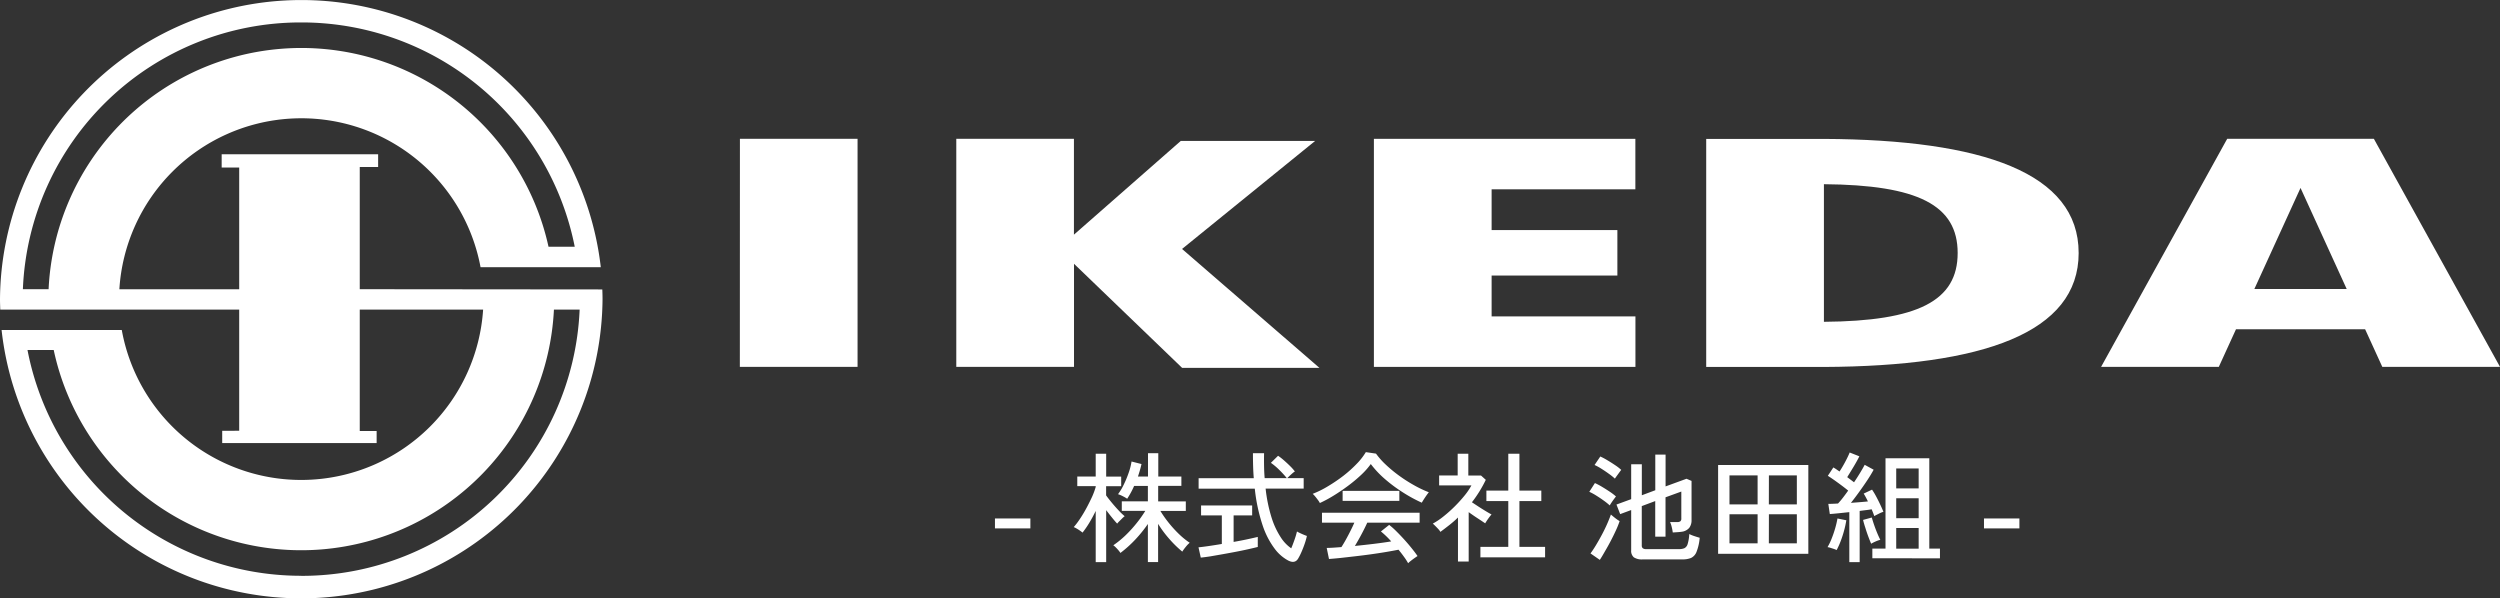 <svg xmlns="http://www.w3.org/2000/svg" width="167.143" height="40" viewBox="0 0 167.143 40"><rect x="0" y="0" width="167.143" height="40" fill="#333333" stroke="none"/><g transform="translate(-254 -7168)"><path d="M.52-1.672v-.664H2.888v.664ZM10.744.576V-1.968A8.834,8.834,0,0,1,9.908-.932a7.888,7.888,0,0,1-1,.9A1.569,1.569,0,0,0,8.784-.2Q8.7-.3,8.6-.4a1.163,1.163,0,0,0-.168-.144,6.337,6.337,0,0,0,.8-.648A8.513,8.513,0,0,0,9.972-2a7.941,7.941,0,0,0,.6-.844H9v-.64h1.744V-4.512h-.92a5.468,5.468,0,0,1-.464.856,2.615,2.615,0,0,0-.3-.172,1.978,1.978,0,0,0-.312-.132,3.686,3.686,0,0,0,.38-.632,7.1,7.1,0,0,0,.332-.8,4.1,4.1,0,0,0,.192-.752l.664.168q-.04.192-.1.4t-.136.436h.672V-6.7h.688v1.56h1.544v.624H11.432V-3.48H13.28v.64h-1.7a7.311,7.311,0,0,0,.528.756,7.875,7.875,0,0,0,.68.756,5.223,5.223,0,0,0,.752.616,1.842,1.842,0,0,0-.268.28,2.893,2.893,0,0,0-.228.312,7.586,7.586,0,0,1-.888-.872,7.408,7.408,0,0,1-.728-.984V.576ZM7.256.584V-2.84q-.2.416-.428.792a6.191,6.191,0,0,1-.452.656q-.056-.048-.164-.124T5.988-1.66a1.525,1.525,0,0,0-.2-.1,5.5,5.5,0,0,0,.448-.6q.224-.34.424-.716T7.02-3.8a4.889,4.889,0,0,0,.236-.644V-4.5H6.024v-.64H7.256V-6.664h.7v1.528H8.96v.64H7.952v.616q.136.192.36.464t.464.528a4.53,4.53,0,0,0,.416.4,1.617,1.617,0,0,0-.16.14q-.1.1-.2.2a1.4,1.4,0,0,0-.14.156q-.144-.152-.344-.4t-.392-.5V.584ZM20.12.472a2.76,2.76,0,0,1-.9-.788,5.446,5.446,0,0,1-.8-1.548,11.447,11.447,0,0,1-.528-2.464H14.136v-.7h3.688q-.032-.384-.044-.8T17.768-6.7h.744q-.008.448,0,.868t.04.8h1.48a6.02,6.02,0,0,0-.516-.564,4.138,4.138,0,0,0-.548-.46l.48-.472a3.71,3.71,0,0,1,.4.312q.22.192.416.388a3.176,3.176,0,0,1,.308.348,1.212,1.212,0,0,0-.16.12q-.1.088-.2.18l-.152.148h1.1v.7H18.616a10.028,10.028,0,0,0,.4,1.944,5.3,5.3,0,0,0,.612,1.312,2.6,2.6,0,0,0,.7.736q.112-.264.224-.588a5.113,5.113,0,0,0,.16-.54,1.416,1.416,0,0,0,.188.1q.132.064.268.12t.208.08a4.781,4.781,0,0,1-.156.544q-.1.288-.212.54a3.885,3.885,0,0,1-.208.412Q20.584.712,20.12.472ZM14.28.28l-.152-.688q.256-.024.672-.084t.888-.14V-2.544H14.3v-.664h3.416v.664h-1.24V-.768q.5-.088.928-.18t.688-.156v.672q-.288.072-.68.16T16.576-.1q-.44.084-.872.16T14.9.2Q14.528.256,14.28.28ZM28.144.656a3.878,3.878,0,0,0-.276-.428Q27.7-.008,27.5-.248q-.36.072-.832.152t-.992.152q-.52.072-1.04.132T23.652.3q-.46.048-.8.072L22.7-.368q.184,0,.436-.016t.548-.04q.136-.208.292-.488t.308-.584q.152-.3.264-.56H22.384V-2.72h6.528v.664h-3.5q-.168.368-.392.788T24.584-.5q.648-.064,1.3-.144t1.128-.16a5.858,5.858,0,0,0-.688-.664l.552-.44a4.99,4.99,0,0,1,.464.412q.264.26.54.564t.512.6q.236.292.38.508-.064.04-.2.136T28.32.5A1.432,1.432,0,0,0,28.144.656Zm-5.9-4.024a1.473,1.473,0,0,0-.128-.2q-.088-.12-.184-.236a1.672,1.672,0,0,0-.168-.18A6.529,6.529,0,0,0,22.8-4.5,10.567,10.567,0,0,0,23.828-5.2,8.188,8.188,0,0,0,24.716-6a4.235,4.235,0,0,0,.6-.772l.68.1a5.089,5.089,0,0,0,.648.732,8.974,8.974,0,0,0,.872.724,10.067,10.067,0,0,0,1,.644,7.717,7.717,0,0,0,1.012.484q-.1.12-.232.316t-.24.38A9.851,9.851,0,0,1,27.8-4.076a10.01,10.01,0,0,1-1.212-.9,6.475,6.475,0,0,1-.94-1,5.015,5.015,0,0,1-.656.736,9.85,9.85,0,0,1-.88.732q-.48.356-.964.652A8.393,8.393,0,0,1,22.24-3.368Zm1.52-.144v-.672h3.792v.672ZM32.976.264v-.7H34.84V-3.5H33.376v-.7H34.84V-6.664h.744V-4.2h1.464v.7H35.584V-.44H37.3v.7Zm-1.5.28V-2.4q-.272.264-.572.5T30.3-1.44a.865.865,0,0,0-.14-.188q-.1-.108-.2-.208t-.168-.156a4.846,4.846,0,0,0,.74-.5,8.933,8.933,0,0,0,.736-.66,9.3,9.3,0,0,0,.648-.716,4.191,4.191,0,0,0,.46-.68H30.216v-.664h1.24V-6.664h.712v1.456h.848l.32.288a8.287,8.287,0,0,1-.928,1.5l.456.3q.248.16.48.3t.376.216a1.74,1.74,0,0,0-.136.164q-.088.116-.168.236t-.12.192q-.224-.152-.524-.348t-.58-.4V.544ZM43.824.4a.965.965,0,0,1-.592-.14.564.564,0,0,1-.176-.468V-2.9l-.736.272-.248-.64.984-.36V-5.96h.712v2.072l.9-.336V-6.608h.688V-4.48l1.4-.512.336.144v2.624a.823.823,0,0,1-.152.512.786.786,0,0,1-.512.264q-.1.016-.28.028l-.312.02a2.9,2.9,0,0,0-.08-.408,1.746,1.746,0,0,0-.1-.288h.472a.347.347,0,0,0,.216-.052.243.243,0,0,0,.064-.2V-4.136l-1.056.384V-1.12h-.688V-3.5l-.9.336V-.536a.247.247,0,0,0,.064.188.373.373,0,0,0,.248.06h2.176a.877.877,0,0,0,.368-.064.453.453,0,0,0,.212-.28,2.739,2.739,0,0,0,.108-.664,2.311,2.311,0,0,0,.332.136q.212.072.364.112a3.242,3.242,0,0,1-.216.956.736.736,0,0,1-.372.4A1.539,1.539,0,0,1,46.48.4ZM40.96.432,40.336,0q.168-.224.368-.556t.4-.708q.2-.376.352-.724T41.7-2.6q.064.056.176.148t.224.172a2.039,2.039,0,0,0,.184.12,5.75,5.75,0,0,1-.236.592q-.156.344-.352.72T41.3-.136Q41.112.2,40.96.432Zm.664-3.64a4.044,4.044,0,0,0-.392-.316q-.248-.18-.512-.344a3.821,3.821,0,0,0-.464-.252l.376-.584a4.458,4.458,0,0,1,.476.252q.26.156.512.324a3.636,3.636,0,0,1,.42.32q-.04.048-.132.172t-.172.244A1.9,1.9,0,0,0,41.624-3.208ZM41.968-5a4.044,4.044,0,0,0-.392-.316q-.248-.18-.508-.344a3.615,3.615,0,0,0-.46-.252l.384-.568a4.383,4.383,0,0,1,.468.248q.268.16.524.332a3.181,3.181,0,0,1,.408.316q-.04.048-.128.168l-.172.236Q42.008-5.064,41.968-5Zm6.9,5.024V-5.912H54.9V.024Zm.76-.7h1.88V-2.616h-1.88Zm0-2.6h1.88V-5.216h-1.88Zm2.632,2.6h1.872V-2.616H52.264Zm0-2.6h1.872V-5.216H52.264Zm6.92,3.6V-.32h.88V-6.36h2.928V-.32H63.7V.328ZM57.64.584V-2.76l-.724.076q-.348.036-.58.052l-.1-.68q.264,0,.648-.024a5.028,5.028,0,0,0,.328-.388q.176-.228.352-.476-.184-.152-.424-.332t-.488-.356q-.248-.176-.448-.3l.368-.56q.1.056.2.124t.212.148q.128-.192.264-.432t.248-.468q.112-.228.168-.372l.648.256q-.16.32-.388.7T57.5-5.1l.244.184.212.16q.232-.344.42-.656t.292-.512l.6.328q-.168.312-.424.7t-.544.784q-.288.4-.552.732l.612-.048q.3-.024.524-.048-.072-.152-.144-.284T58.6-4l.56-.264a4.676,4.676,0,0,1,.272.452q.144.268.272.54t.216.488a1.978,1.978,0,0,0-.312.132q-.2.1-.3.156-.032-.1-.076-.212t-.1-.244q-.16.032-.364.056t-.436.056V.584Zm3.136-.9h1.5V-1.7h-1.5Zm0-2.04h1.5V-3.688h-1.5Zm0-1.992h1.5V-5.68h-1.5ZM56.792-.224A1.479,1.479,0,0,0,56.608-.3l-.236-.076a1.066,1.066,0,0,0-.188-.044,3.87,3.87,0,0,0,.272-.564,7.278,7.278,0,0,0,.24-.7,5.991,5.991,0,0,0,.152-.652l.592.12a6.41,6.41,0,0,1-.148.684,7.252,7.252,0,0,1-.232.716A4.868,4.868,0,0,1,56.792-.224ZM59.1-.648q-.08-.184-.188-.472t-.2-.592q-.1-.3-.152-.528l.584-.16q.056.208.152.488t.208.548q.112.268.208.452A2.307,2.307,0,0,0,59.4-.8,2.509,2.509,0,0,0,59.1-.648Zm7.544-1.024v-.664h2.368v.664Z" transform="translate(320 7205)" fill="#fff"/><path d="M24.052,19.335V11.163h1.229v-.851H14.82V11.2h1.172v8.139H7.98a12.189,12.189,0,0,1,24.148-1.476h8.039A20.149,20.149,0,0,0,0,20c0,.234.01.466.018.7l15.974,0v8.1H14.856v.823H25.181v-.809H24.052V20.7H32.3A12.189,12.189,0,0,1,8.142,22.063H.106A20.15,20.15,0,0,0,40.284,20c0-.215-.007-.436-.015-.649l-16.217-.016M20.142,1.5A18.619,18.619,0,0,1,38.425,16.494H36.672A16.918,16.918,0,0,0,3.249,19.335H1.53A18.588,18.588,0,0,1,20.142,1.5m0,36.995A18.618,18.618,0,0,1,1.838,23.4H3.591a16.918,16.918,0,0,0,33.443-2.7h1.719A18.589,18.589,0,0,1,20.142,38.5" transform="translate(254 7168)" fill="#fff"/><path d="M143.883,36.16h7.865V51.407h-7.87Z" transform="translate(159.586 7141.122)" fill="#fff"/><path d="M284.655,39.535V36.16H267.174l0,15.247h17.486V48.032h-9.616V45.3h8.408v-3.04h-8.408V39.535Z" transform="translate(78.681 7141.122)" fill="#fff"/><path d="M210.239,51.472l-9.185-7.949,8.9-7.224H200.97l-7.144,6.268V36.16h-7.865l0,15.247h7.87V44.514l7.228,6.958Z" transform="translate(131.974 7141.122)" fill="#fff"/><path d="M356.7,43.783c0-5.341-6.4-7.569-17.031-7.618v0H331.8l0,15.247h7.87v0c10.628-.049,17.031-2.277,17.031-7.619m-17.031,4.6v-9.2c6.29.049,8.942,1.4,8.942,4.6s-2.652,4.552-8.942,4.6" transform="translate(36.272 7141.122)" fill="#fff"/><path d="M426.838,36.16H417.03L408.6,51.406h7.87l1.149-2.515h8.633l1.149,2.515h7.87ZM418.847,46.2l3.087-6.757,3.087,6.757Z" transform="translate(-14.127 7141.122)" fill="#fff"/></g></svg>